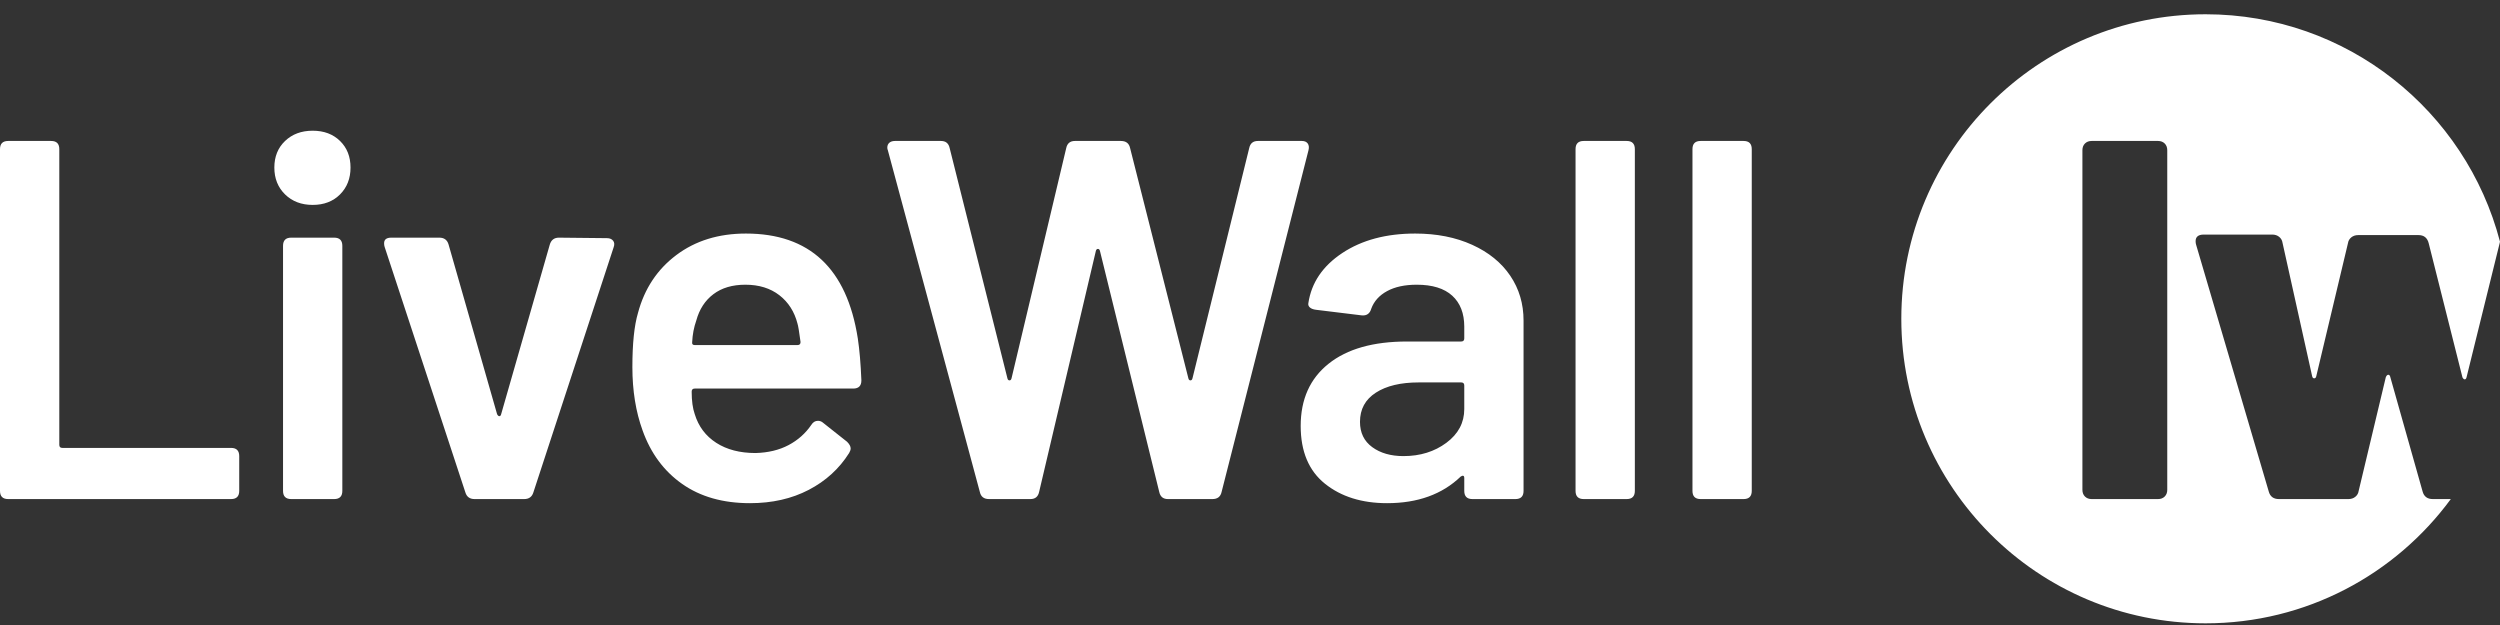 <svg width="164" height="41" viewBox="0 0 164 41" fill="none" xmlns="http://www.w3.org/2000/svg">
<rect x="0" y="0" width="164" height="41" fill="#333333" stroke="none"/>
<path fill-rule="evenodd" clip-rule="evenodd" d="M160.773 32.739C157.14 37.682 151.287 40.89 144.686 40.89C133.662 40.89 124.726 31.946 124.726 20.913C124.726 9.88 133.662 0.936 144.686 0.936C153.962 0.936 161.76 7.27 163.999 15.851C163.993 15.875 163.988 15.9 163.984 15.925L161.805 24.752C161.782 24.841 161.743 24.886 161.687 24.886C161.631 24.886 161.581 24.841 161.536 24.752L159.323 15.959C159.234 15.601 159.01 15.422 158.653 15.422H154.696C154.517 15.422 154.366 15.472 154.243 15.573C154.12 15.674 154.047 15.802 154.025 15.959L151.946 24.685C151.924 24.774 151.879 24.819 151.812 24.819C151.745 24.819 151.7 24.774 151.678 24.685L149.733 15.925C149.711 15.769 149.638 15.64 149.515 15.539C149.392 15.439 149.241 15.388 149.062 15.388H144.569C144.211 15.388 144.032 15.534 144.032 15.825C144.032 15.914 144.044 15.992 144.066 16.059L148.828 32.236C148.917 32.572 149.141 32.739 149.498 32.739H154.059C154.237 32.739 154.388 32.689 154.511 32.588C154.634 32.488 154.707 32.359 154.729 32.202L156.507 24.752C156.551 24.64 156.607 24.584 156.674 24.584C156.741 24.584 156.786 24.64 156.808 24.752L158.921 32.236C159.01 32.572 159.234 32.739 159.591 32.739H160.773ZM136.773 32.572C136.662 32.46 136.606 32.314 136.606 32.135V9.851C136.606 9.672 136.662 9.526 136.773 9.414C136.885 9.303 137.031 9.247 137.209 9.247H141.569C141.747 9.247 141.893 9.303 142.005 9.414C142.116 9.526 142.172 9.672 142.172 9.851V32.135C142.172 32.314 142.116 32.46 142.005 32.572C141.893 32.683 141.747 32.739 141.569 32.739H137.209C137.031 32.739 136.885 32.683 136.773 32.572ZM0 32.202V9.784C0 9.426 0.179 9.247 0.537 9.247H3.353C3.711 9.247 3.89 9.426 3.89 9.784V29.182C3.89 29.316 3.957 29.383 4.091 29.383H15.157C15.514 29.383 15.693 29.562 15.693 29.92V32.202C15.693 32.56 15.514 32.739 15.157 32.739H0.537C0.179 32.739 0 32.56 0 32.202ZM18.701 12.754C18.232 12.295 17.997 11.708 17.997 10.992C17.997 10.276 18.232 9.694 18.701 9.247C19.171 8.799 19.774 8.575 20.512 8.575C21.25 8.575 21.848 8.799 22.306 9.247C22.765 9.694 22.994 10.276 22.994 10.992C22.994 11.708 22.765 12.295 22.306 12.754C21.848 13.212 21.25 13.442 20.512 13.442C19.774 13.442 19.171 13.212 18.701 12.754ZM18.567 32.202V16.127C18.567 15.769 18.746 15.59 19.104 15.59H21.921C22.278 15.59 22.457 15.769 22.457 16.127V32.202C22.457 32.56 22.278 32.739 21.921 32.739H19.104C18.746 32.739 18.567 32.56 18.567 32.202ZM30.529 32.303L25.231 16.194C25.208 16.127 25.197 16.048 25.197 15.959C25.197 15.713 25.354 15.59 25.667 15.59H28.819C29.132 15.59 29.333 15.735 29.422 16.026L32.608 27.168C32.653 27.258 32.703 27.302 32.759 27.302C32.815 27.302 32.854 27.258 32.876 27.168L36.062 16.059C36.151 15.746 36.352 15.59 36.665 15.59L39.817 15.623C39.996 15.623 40.13 15.679 40.22 15.791C40.309 15.903 40.32 16.048 40.253 16.227L34.989 32.303C34.899 32.594 34.698 32.739 34.385 32.739H31.132C30.819 32.739 30.618 32.594 30.529 32.303ZM51.728 29.199C52.343 28.874 52.84 28.432 53.221 27.873C53.332 27.694 53.478 27.605 53.657 27.605C53.768 27.605 53.869 27.638 53.958 27.705L55.568 28.98C55.724 29.137 55.803 29.283 55.803 29.417C55.803 29.506 55.769 29.607 55.702 29.719C55.054 30.748 54.171 31.553 53.053 32.135C51.935 32.717 50.65 33.008 49.197 33.008C47.431 33.008 45.95 32.588 44.754 31.749C43.558 30.91 42.691 29.741 42.155 28.242C41.708 27.012 41.484 25.624 41.484 24.081C41.484 22.537 41.607 21.351 41.853 20.523C42.278 18.935 43.116 17.671 44.368 16.731C45.62 15.791 47.14 15.321 48.928 15.321C53.109 15.321 55.557 17.614 56.272 22.201C56.384 22.939 56.462 23.857 56.507 24.953C56.507 25.311 56.328 25.49 55.97 25.49H45.575C45.441 25.49 45.374 25.557 45.374 25.692C45.374 26.296 45.441 26.788 45.575 27.168C45.821 27.974 46.291 28.6 46.984 29.048C47.677 29.495 48.537 29.719 49.566 29.719C50.393 29.697 51.114 29.523 51.728 29.199ZM46.799 19.298C46.251 19.712 45.877 20.288 45.676 21.027C45.519 21.474 45.43 21.944 45.407 22.436C45.385 22.57 45.441 22.637 45.575 22.637H52.315C52.449 22.637 52.516 22.57 52.516 22.436C52.427 21.765 52.36 21.362 52.315 21.228C52.114 20.445 51.717 19.824 51.125 19.365C50.532 18.907 49.789 18.677 48.895 18.677C48.045 18.677 47.347 18.884 46.799 19.298ZM64.277 32.27L58.241 9.851C58.218 9.806 58.207 9.75 58.207 9.683C58.207 9.549 58.252 9.442 58.341 9.364C58.431 9.286 58.554 9.247 58.71 9.247H61.728C62.041 9.247 62.231 9.403 62.298 9.716L66.087 24.819C66.11 24.909 66.154 24.953 66.222 24.953C66.289 24.953 66.333 24.909 66.356 24.819L69.944 9.716C70.011 9.403 70.201 9.247 70.514 9.247H73.531C73.867 9.247 74.068 9.403 74.135 9.716L77.958 24.819C77.98 24.909 78.025 24.953 78.092 24.953C78.159 24.953 78.204 24.909 78.226 24.819L81.948 9.716C82.015 9.403 82.205 9.247 82.518 9.247H85.402C85.581 9.247 85.709 9.303 85.788 9.414C85.866 9.526 85.883 9.672 85.838 9.851L80.137 32.27C80.07 32.583 79.869 32.739 79.534 32.739H76.617C76.303 32.739 76.114 32.583 76.046 32.27L72.157 16.462C72.134 16.373 72.09 16.328 72.023 16.328C71.956 16.328 71.911 16.373 71.888 16.462L68.166 32.27C68.099 32.583 67.909 32.739 67.596 32.739H64.88C64.545 32.739 64.344 32.583 64.277 32.27ZM96.575 16.059C97.66 16.552 98.492 17.229 99.074 18.09C99.655 18.951 99.945 19.93 99.945 21.027V32.202C99.945 32.56 99.767 32.739 99.409 32.739H96.592C96.234 32.739 96.056 32.56 96.056 32.202V31.363C96.056 31.274 96.033 31.224 95.989 31.212C95.944 31.201 95.888 31.218 95.821 31.263C94.614 32.426 93.004 33.008 90.992 33.008C89.338 33.008 87.98 32.583 86.918 31.733C85.856 30.882 85.325 29.618 85.325 27.94C85.325 26.195 85.934 24.836 87.153 23.863C88.371 22.889 90.087 22.403 92.3 22.403H95.855C95.989 22.403 96.056 22.335 96.056 22.201V21.429C96.056 20.557 95.793 19.88 95.268 19.399C94.742 18.918 93.966 18.677 92.937 18.677C92.155 18.677 91.506 18.817 90.992 19.097C90.478 19.377 90.132 19.762 89.953 20.255C89.863 20.568 89.662 20.713 89.349 20.691L86.331 20.322C86.153 20.299 86.018 20.249 85.929 20.171C85.84 20.092 85.806 19.997 85.828 19.886C86.029 18.543 86.773 17.447 88.058 16.596C89.344 15.746 90.936 15.321 92.837 15.321C94.245 15.321 95.491 15.567 96.575 16.059ZM94.882 29.048C95.665 28.466 96.056 27.728 96.056 26.833V25.289C96.056 25.155 95.989 25.087 95.855 25.087H93.071C91.886 25.087 90.948 25.311 90.255 25.759C89.562 26.206 89.215 26.844 89.215 27.672C89.215 28.388 89.483 28.941 90.02 29.333C90.556 29.724 91.238 29.92 92.065 29.92C93.161 29.92 94.1 29.629 94.882 29.048ZM103.356 32.202V9.784C103.356 9.426 103.535 9.247 103.893 9.247H106.709C107.067 9.247 107.246 9.426 107.246 9.784V32.202C107.246 32.56 107.067 32.739 106.709 32.739H103.893C103.535 32.739 103.356 32.56 103.356 32.202ZM111.026 32.202V9.784C111.026 9.426 111.204 9.247 111.562 9.247H114.379C114.736 9.247 114.915 9.426 114.915 9.784V32.202C114.915 32.56 114.736 32.739 114.379 32.739H111.562C111.204 32.739 111.026 32.56 111.026 32.202Z" fill="white"/>
</svg>
